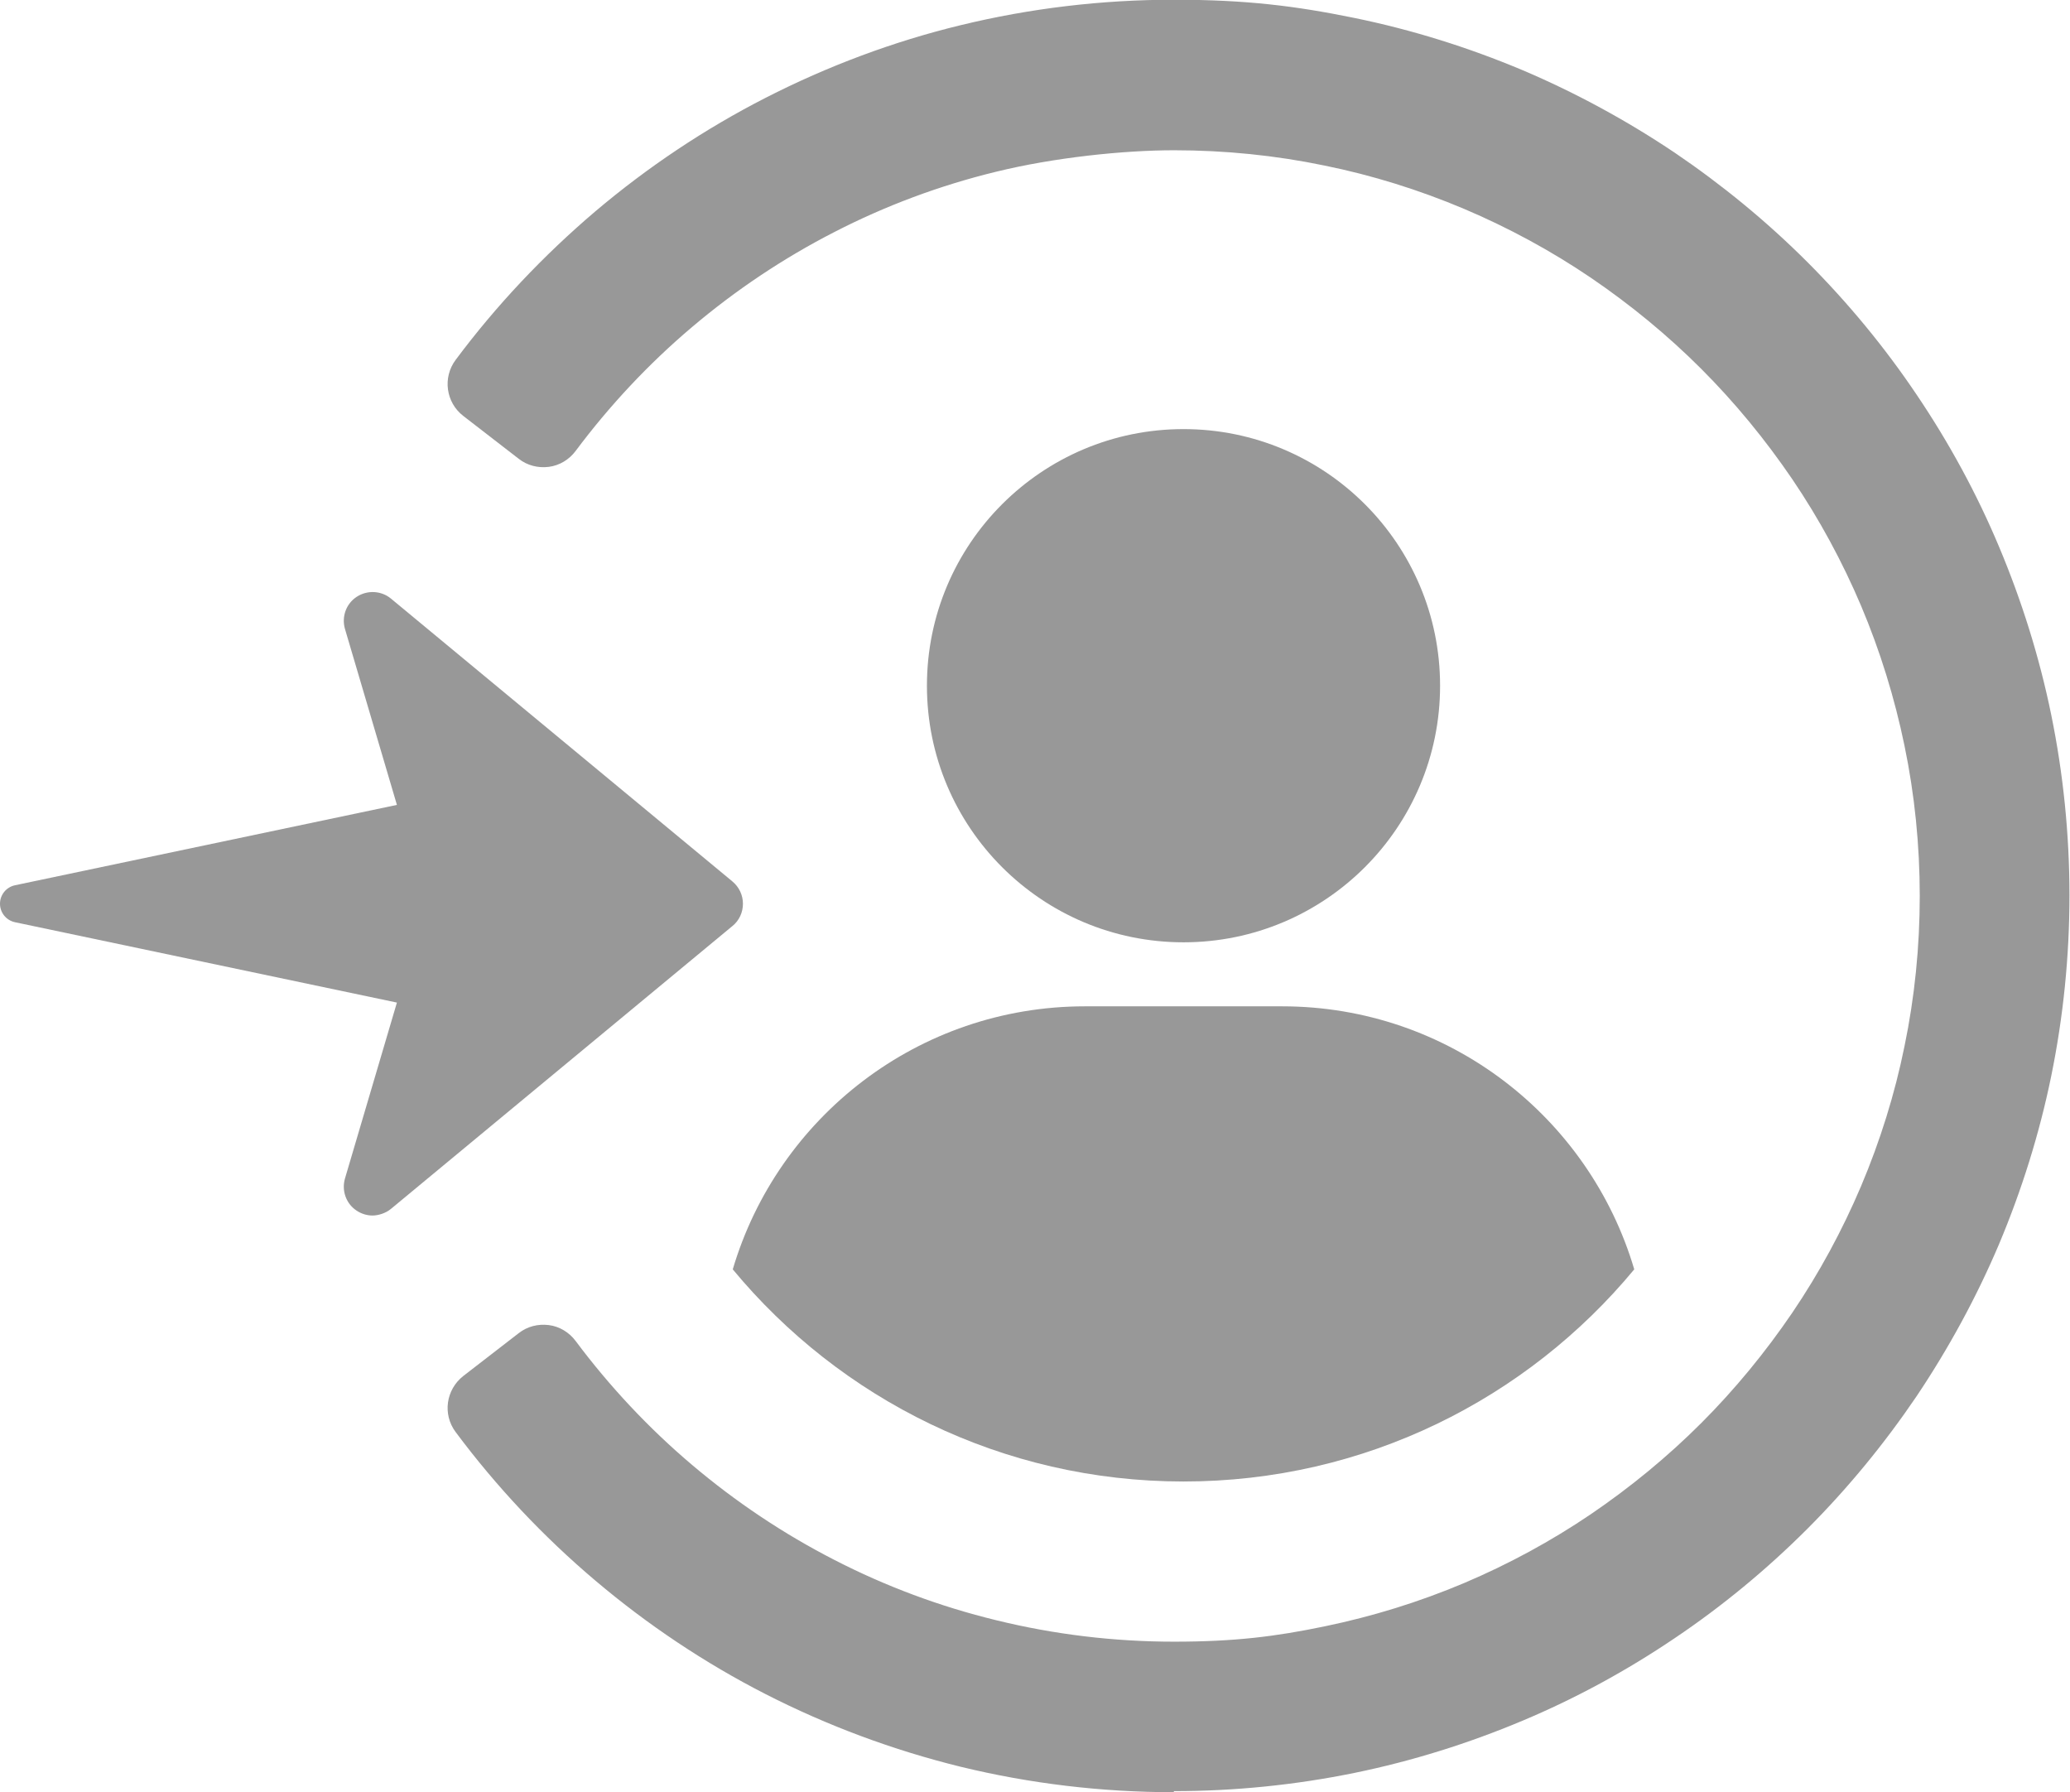 <?xml version="1.0" encoding="UTF-8"?>
<svg xmlns="http://www.w3.org/2000/svg" version="1.1" viewBox="0 0 772.9 669.1">
  <defs>
    <style>
      .cls-1 {
        fill: #989898;
      }
    </style>
  </defs>
  <!-- Generator: Adobe Illustrator 28.7.1, SVG Export Plug-In . SVG Version: 1.2.0 Build 142)  -->
  <g>
    <g id="Calque_2">
      <path class="cls-1" d="M273.5,329.1l-127.5-105.6c-3.6-3-8.8-3.3-12.8-.7-4,2.6-5.7,7.5-4.4,12l19.4,65.7L5.6,330.5c-3.3.7-5.6,3.6-5.6,6.9s2.3,6.2,5.6,6.9l142.6,30-19.4,65.7c-1.3,4.5.4,9.4,4.4,12,1.8,1.2,3.9,1.8,5.9,1.8s4.9-.8,6.9-2.5l127.5-105.6c2.5-2,3.9-5.1,3.9-8.3s-1.4-6.2-3.9-8.3Z"/>
    </g>
    <g id="Calque_4">
      <g>
        <circle class="cls-1" cx="441.9" cy="256" r="95.8"/>
        <path class="cls-1" d="M610.2,473.9c-16.8-56.8-69.3-98.2-131.5-98.2h-73.6c-62.2,0-114.7,41.4-131.5,98.2,40.1,48.4,100.6,79.2,168.3,79.2s128.2-30.8,168.3-79.2Z"/>
      </g>
    </g>
    <g id="Calque_3_-_copie">
      <path class="cls-1" d="M438.3,669.1c-26.9,0-53.7-3.2-79.6-9.5-25.2-6.2-49.7-15.3-72.8-27.1-22.7-11.6-44.1-25.9-63.6-42.4-19.4-16.4-37-35.1-52.2-55.5-4.9-6.6-3.6-15.8,2.9-20.9l20.7-16c3.2-2.5,7.2-3.5,11.2-3,4,.5,7.6,2.7,10,5.9,12.7,17,27.3,32.6,43.5,46.3,16.3,13.8,34.1,25.7,53,35.4,19.2,9.9,39.6,17.5,60.6,22.6,21.6,5.3,43.9,8,66.4,8s37.8-1.9,56.1-5.7c17.9-3.7,35.4-9.1,52.2-16.2,16.5-7,32.4-15.6,47.3-25.7,14.7-10,28.6-21.4,41.2-34,12.6-12.6,24-26.5,34-41.2,10.1-14.9,18.7-30.8,25.7-47.3,7.1-16.8,12.6-34.4,16.2-52.2,3.8-18.3,5.7-37.2,5.7-56.1s-1.9-37.8-5.7-56.1c-3.7-17.9-9.1-35.4-16.2-52.2-7-16.5-15.6-32.4-25.7-47.3-10-14.7-21.4-28.6-34-41.2-12.6-12.6-26.5-24-41.2-34-14.9-10.1-30.8-18.7-47.3-25.7-16.8-7.1-34.4-12.6-52.2-16.2-18.3-3.8-37.2-5.7-56.1-5.7s-44.8,2.7-66.4,8c-21,5.1-41.4,12.7-60.6,22.6-18.9,9.7-36.7,21.6-53,35.4-16.2,13.7-30.8,29.3-43.5,46.3-2.4,3.2-6,5.4-10,5.9-4,.5-8-.5-11.2-3l-20.7-16c-6.5-5-7.8-14.3-2.9-20.9,15.2-20.4,32.8-39,52.2-55.5,19.5-16.5,40.9-30.8,63.6-42.4,23.1-11.8,47.6-21,72.8-27.1,25.9-6.3,52.7-9.5,79.6-9.5s45.4,2.3,67.4,6.8c21.5,4.4,42.6,11,62.8,19.5,19.8,8.4,38.9,18.8,56.8,30.8,17.7,12,34.4,25.7,49.5,40.8,15.1,15.1,28.9,31.8,40.8,49.5,12.1,17.9,22.5,37,30.8,56.8,8.5,20.2,15.1,41.3,19.5,62.8,4.5,22,6.8,44.7,6.8,67.4s-2.3,45.4-6.8,67.4c-4.4,21.5-11,42.6-19.5,62.8-8.4,19.8-18.8,38.9-30.8,56.8-12,17.7-25.7,34.4-40.8,49.5-15.1,15.1-31.8,28.9-49.5,40.8-17.9,12.1-37,22.5-56.8,30.8-20.2,8.5-41.3,15.1-62.8,19.5-22,4.5-44.7,6.8-67.4,6.8Z"/>
    </g>
  </g>
</svg>